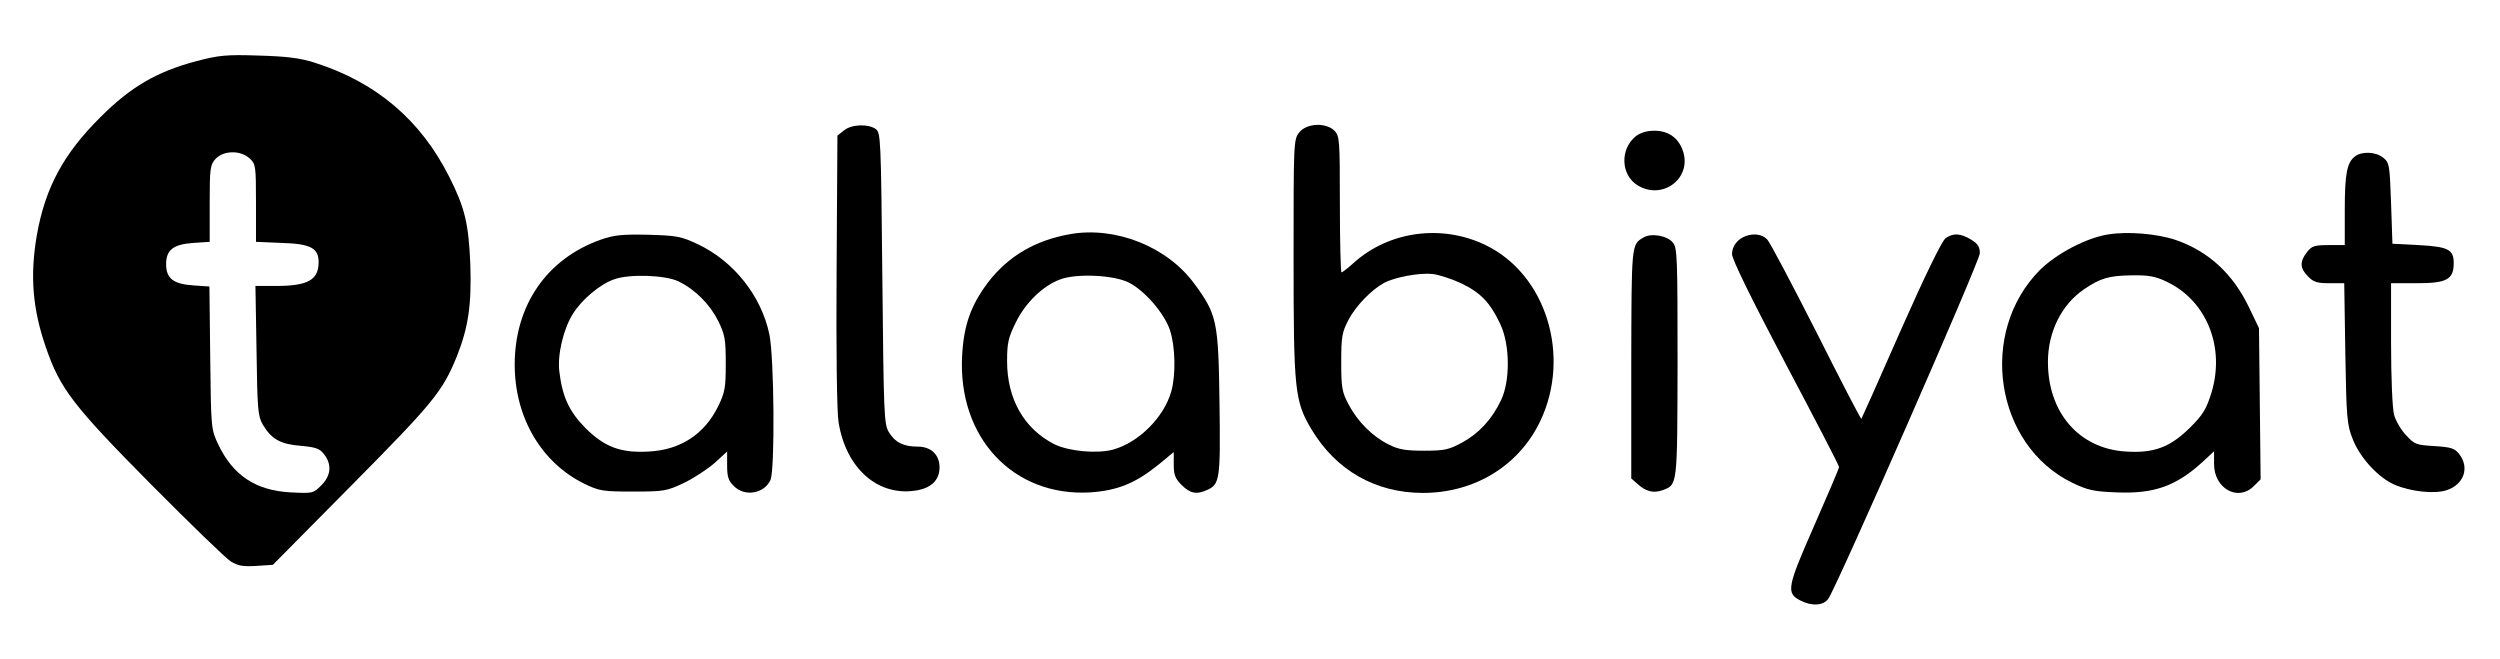 <?xml version="1.0" standalone="no"?>
<!DOCTYPE svg PUBLIC "-//W3C//DTD SVG 20010904//EN"
 "http://www.w3.org/TR/2001/REC-SVG-20010904/DTD/svg10.dtd">
<svg version="1.0" xmlns="http://www.w3.org/2000/svg"
 width="918pt" height="242pt" viewBox="0 0 918 242"
 preserveAspectRatio="xMidYMid meet">

<g transform="translate(0,242) scale(0.1,-0.1)"
fill="#000000" stroke="none">
<path d="M723 2196 c-147 -39 -242 -94 -354 -206 -136 -135 -203 -259 -234
-435 -25 -147 -16 -268 34 -412 52 -151 100 -213 385 -501 144 -145 276 -273
294 -284 27 -16 45 -19 94 -16 l60 4 292 295 c298 301 331 342 383 469 43 108
55 191 50 340 -6 148 -20 207 -77 320 -105 209 -268 348 -495 420 -54 17 -101
23 -205 26 -119 4 -146 1 -227 -20z m194 -358 c22 -20 23 -28 23 -164 l0 -142
94 -4 c106 -3 136 -19 136 -70 0 -66 -39 -88 -157 -88 l-75 0 4 -237 c3 -217
5 -241 23 -272 32 -54 65 -72 139 -78 56 -5 70 -10 86 -31 29 -37 26 -78 -10
-114 -30 -30 -32 -30 -113 -26 -129 7 -212 63 -266 177 -26 55 -26 59 -29 317
l-3 262 -59 4 c-74 5 -100 26 -100 78 0 52 26 73 100 78 l60 4 0 141 c0 131 2
142 22 164 29 31 92 32 125 1z"/>
<path d="M3099 1941 l-24 -19 -3 -494 c-2 -291 1 -519 7 -557 27 -173 148
-278 291 -251 52 10 80 39 80 84 0 46 -31 76 -80 76 -52 0 -83 15 -106 53 -18
30 -19 63 -24 565 -5 514 -6 534 -24 548 -28 20 -89 18 -117 -5z"/>
<path d="M4771 1934 c-21 -26 -21 -37 -21 -461 0 -487 4 -526 66 -630 90 -150
235 -233 409 -233 190 0 353 100 431 264 114 240 21 539 -201 646 -161 78
-355 51 -484 -65 -21 -19 -41 -35 -45 -35 -3 0 -6 113 -6 250 0 237 -1 251
-20 270 -31 31 -102 28 -129 -6z m596 -555 c70 -34 105 -70 142 -149 36 -75
37 -211 2 -281 -32 -68 -81 -121 -142 -154 -48 -26 -64 -30 -139 -30 -68 0
-94 4 -131 23 -59 29 -114 84 -147 147 -24 45 -27 61 -27 155 0 95 3 110 27
156 26 50 84 110 130 135 38 21 130 38 178 33 25 -3 73 -19 107 -35z"/>
<path d="M6007 1920 c-59 -47 -56 -143 7 -181 91 -55 199 26 166 126 -16 48
-53 75 -105 75 -27 0 -51 -7 -68 -20z"/>
<path d="M8648 1846 c-30 -22 -38 -64 -38 -197 l0 -129 -59 0 c-52 0 -62 -3
-80 -26 -27 -35 -26 -59 4 -89 20 -21 34 -25 79 -25 l54 0 4 -257 c4 -238 6
-262 27 -315 26 -68 94 -142 154 -168 58 -25 147 -35 191 -20 64 21 85 83 46
133 -17 21 -29 25 -91 29 -67 4 -73 6 -104 40 -19 20 -38 53 -44 75 -6 21 -11
134 -11 261 l0 222 95 0 c110 0 135 14 135 74 0 50 -20 60 -129 66 l-96 5 -5
148 c-5 141 -6 150 -29 168 -27 22 -78 24 -103 5z"/>
<path d="M3928 1560 c-128 -23 -226 -81 -300 -177 -63 -84 -89 -157 -95 -268
-17 -302 188 -520 471 -503 100 7 164 33 249 101 l57 47 0 -46 c0 -37 5 -51
29 -75 31 -31 55 -36 94 -18 46 21 49 38 45 320 -4 300 -9 324 -93 438 -100
136 -290 211 -457 181z m218 -178 c58 -30 129 -112 150 -174 20 -60 22 -165 5
-225 -27 -96 -120 -188 -214 -214 -60 -16 -163 -6 -216 20 -111 57 -173 166
-173 305 0 68 5 87 32 142 35 72 100 135 163 158 61 23 199 16 253 -12z"/>
<path d="M7740 1559 c-80 -13 -188 -70 -249 -130 -229 -230 -166 -644 119
-782 56 -27 79 -32 162 -35 137 -6 219 23 316 112 l42 39 0 -47 c0 -90 88
-139 146 -81 l25 25 -3 278 -3 277 -37 77 c-59 123 -148 205 -269 247 -69 23
-177 32 -249 20z m215 -173 c147 -69 216 -239 166 -406 -19 -62 -31 -82 -79
-130 -73 -72 -132 -95 -237 -88 -171 11 -285 143 -285 329 0 110 50 211 133
267 60 41 92 50 177 51 59 1 86 -4 125 -23z"/>
<path d="M2206 1540 c-198 -70 -316 -241 -316 -459 0 -193 97 -359 255 -437
56 -27 68 -29 180 -29 114 0 123 2 185 31 36 17 86 50 113 73 l47 43 0 -52 c0
-41 5 -56 25 -75 39 -40 111 -28 134 22 17 37 14 451 -4 536 -30 141 -130 267
-262 330 -62 29 -77 32 -183 35 -96 2 -125 -1 -174 -18z m285 -153 c62 -30
116 -85 146 -145 25 -51 28 -68 28 -157 0 -89 -3 -106 -28 -157 -50 -102 -138
-160 -254 -166 -103 -6 -163 16 -234 87 -59 60 -84 114 -95 206 -8 62 15 158
50 213 32 52 99 108 150 126 56 21 189 16 237 -7z"/>
<path d="M6035 1548 c-45 -26 -44 -23 -45 -464 l0 -421 23 -20 c30 -28 59 -35
92 -23 55 21 54 12 55 466 0 387 -1 424 -17 443 -21 26 -80 36 -108 19z"/>
<path d="M6410 1553 c-30 -11 -50 -37 -50 -66 0 -19 69 -160 196 -401 108
-204 197 -375 197 -381 0 -5 -42 -103 -92 -217 -99 -225 -103 -246 -50 -273
42 -22 86 -19 103 7 37 57 556 1240 556 1268 0 23 -7 35 -32 50 -39 24 -66 25
-94 5 -13 -9 -76 -138 -164 -337 -78 -178 -144 -325 -145 -326 -2 -2 -76 141
-165 318 -90 177 -171 331 -181 341 -19 19 -49 23 -79 12z"/>
</g>
</svg>
